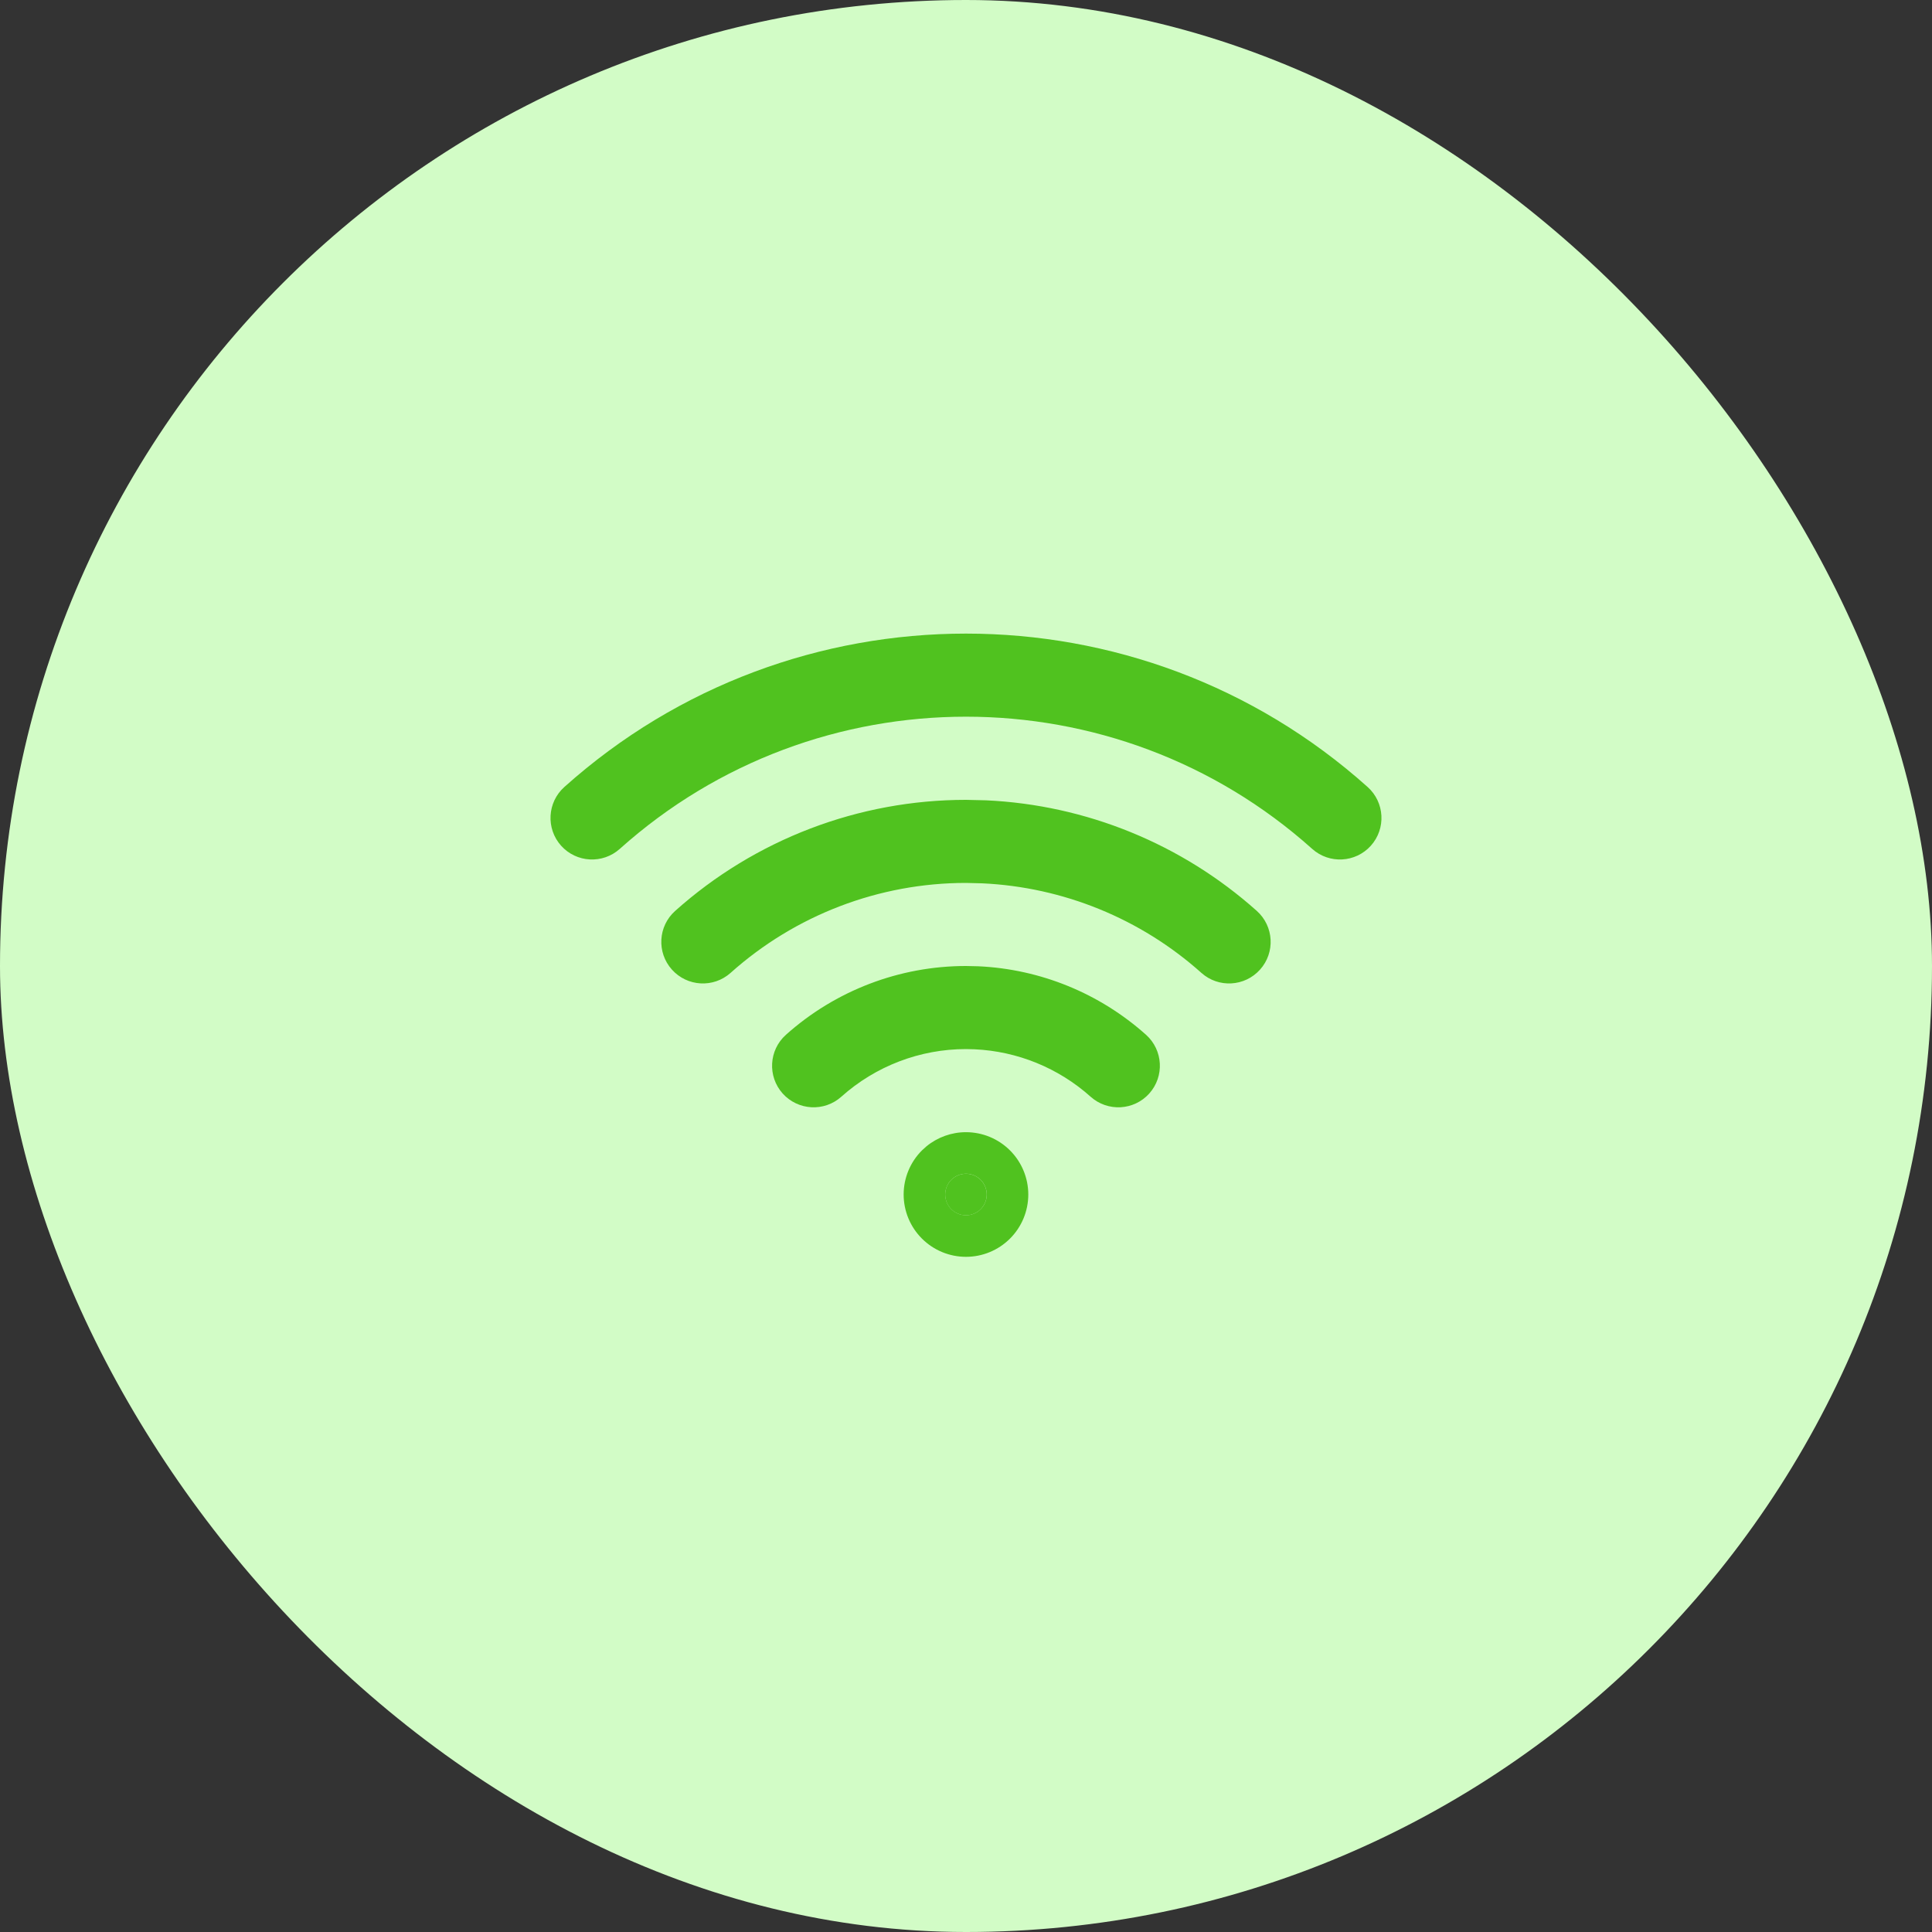 <svg width="62" height="62" viewBox="0 0 62 62" fill="none" xmlns="http://www.w3.org/2000/svg">
<rect x="0" y="0" width="62" height="62" fill="#333333" stroke="none"/>
<rect width="62" height="62" rx="31" fill="#D2FCC6"/>
<path d="M31.665 38.334C31.665 38.511 31.595 38.68 31.47 38.805C31.345 38.93 31.175 39 30.999 39C30.822 39 30.652 38.93 30.527 38.805C30.402 38.68 30.332 38.511 30.332 38.334C30.332 38.157 30.402 37.987 30.527 37.862C30.652 37.737 30.822 37.667 30.999 37.667C31.175 37.667 31.345 37.737 31.47 37.862C31.595 37.987 31.665 38.157 31.665 38.334Z" fill="#50C21F"/>
<path d="M31.398 31.009C33.386 31.1 35.288 31.875 36.778 33.208C37.326 33.699 37.373 34.542 36.882 35.091C36.391 35.639 35.548 35.686 34.999 35.195C33.968 34.272 32.652 33.736 31.275 33.673L30.999 33.666C29.523 33.666 28.099 34.211 26.999 35.195C26.451 35.686 25.608 35.639 25.116 35.091C24.626 34.542 24.672 33.699 25.221 33.208C26.81 31.786 28.867 31 30.999 31L31.398 31.009ZM31.644 25.683C34.855 25.831 37.926 27.081 40.333 29.233C40.881 29.724 40.928 30.567 40.437 31.115C39.946 31.664 39.103 31.712 38.554 31.221C36.606 29.479 34.12 28.467 31.52 28.347L30.999 28.334C28.212 28.334 25.522 29.363 23.445 31.221C22.896 31.712 22.053 31.664 21.562 31.115C21.071 30.567 21.117 29.724 21.666 29.233C24.233 26.937 27.556 25.668 30.999 25.668L31.644 25.683ZM18.11 25.256C25.436 18.692 36.562 18.692 43.889 25.256C44.437 25.747 44.484 26.59 43.993 27.139C43.501 27.687 42.658 27.733 42.11 27.242C35.796 21.585 26.202 21.585 19.889 27.242C19.34 27.733 18.497 27.687 18.006 27.139C17.515 26.59 17.562 25.747 18.11 25.256ZM31.666 38.333C31.666 38.156 31.596 37.986 31.471 37.861C31.346 37.737 31.176 37.666 30.999 37.666C30.823 37.666 30.653 37.737 30.528 37.861C30.403 37.986 30.333 38.156 30.333 38.333C30.333 38.51 30.403 38.679 30.528 38.804C30.653 38.929 30.823 38.999 30.999 38.999C31.176 38.999 31.346 38.929 31.471 38.804C31.596 38.679 31.666 38.51 31.666 38.333ZM32.999 38.333C32.999 38.863 32.788 39.372 32.413 39.747C32.038 40.122 31.53 40.333 30.999 40.333C30.469 40.333 29.96 40.122 29.585 39.747C29.21 39.372 28.999 38.863 28.999 38.333C28.999 37.803 29.21 37.294 29.585 36.919L29.732 36.786C30.088 36.495 30.535 36.333 30.999 36.333C31.53 36.333 32.038 36.544 32.413 36.919C32.788 37.294 32.999 37.803 32.999 38.333Z" fill="#50C21F"/>
</svg>
